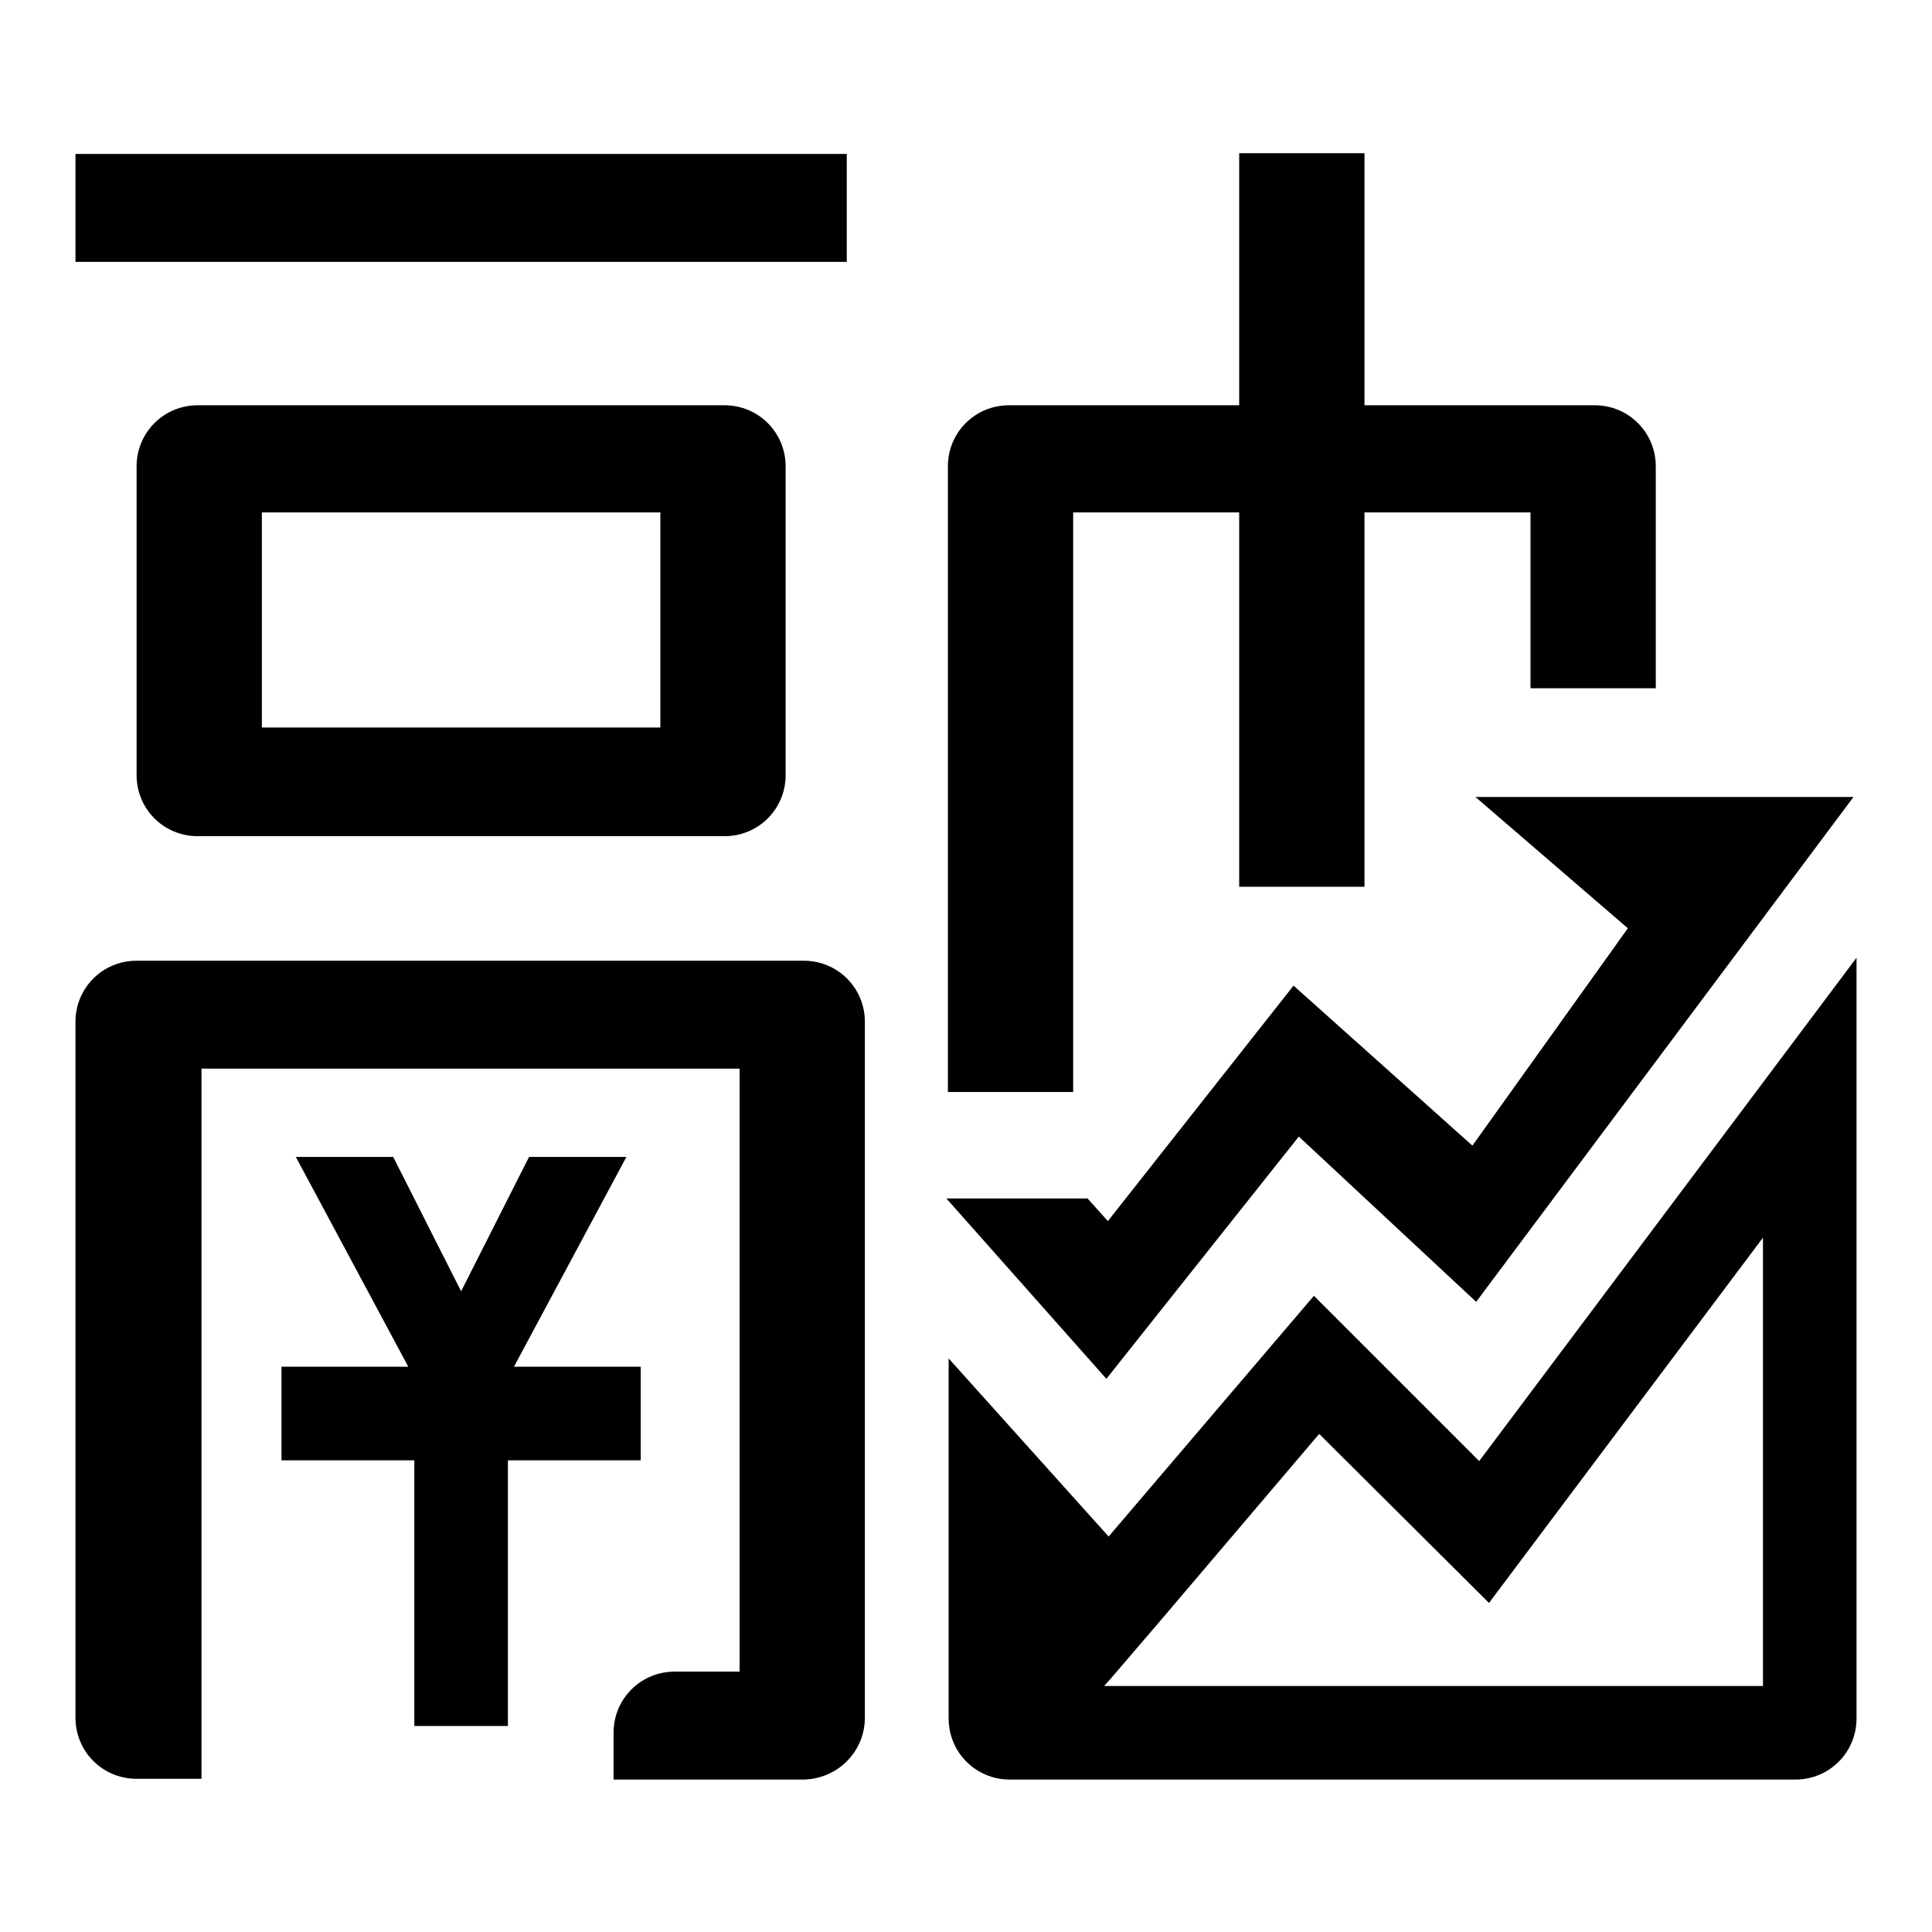 <?xml version="1.0" encoding="utf-8"?>
<!-- Svg Vector Icons : http://www.onlinewebfonts.com/icon -->
<!DOCTYPE svg PUBLIC "-//W3C//DTD SVG 1.1//EN" "http://www.w3.org/Graphics/SVG/1.1/DTD/svg11.dtd">
<svg version="1.1" xmlns="http://www.w3.org/2000/svg" xmlns:xlink="http://www.w3.org/1999/xlink" x="0px" y="0px" viewBox="0 0 256 256" enable-background="new 0 0 256 256" xml:space="preserve">
<g> <path fill="#000000" d="M10,20.4h102.2v14.3H10V20.4z M104.1,61.8v40.9c0,4.5-3.6,8.1-8.1,8.1H26.2c-4.5,0-8.1-3.6-8.1-8.1V61.8 c0-4.5,3.6-8.1,8.1-8.1H96C100.5,53.7,104.1,57.3,104.1,61.8z M87.5,67.9H34.7v28.5h52.8V67.9z M180.8,67.9h22v23.3h16.6V61.8 c0-4.5-3.6-8.1-8.1-8.1h-30.5V20.3h-16.6v33.4h-30.5c-4.5,0-8.1,3.6-8.1,8.1v82.9h16.6V67.9h22v49.6h16.6V67.9z M114.6,227.6v-92.2 c0-4.5-3.6-8.1-8.1-8.1H18.1c-4.5,0-8.1,3.6-8.1,8.1v92.2c0,4.5,3.6,8.1,8.1,8.1h8.6v-94.1h71.3v79.9h-8.6c-4.5,0-8.1,3.6-8.1,8.1 v6.2h25.2C111,235.7,114.6,232.1,114.6,227.6z"/> <path fill="#000000" d="M39.2,153.3l14.9,27.8H37.3v12.4h17.6v35.2h12.4v-35.2h17.6v-12.4H68.1L83,153.3H70.1l-9,17.8l-9-17.8H39.2 z"/> <path fill="#000000" d="M215.7,123l-20.6,28.8l-23.7-21.2l-24.6,31.2l-2.7-3h-18.7l21.2,23.9l25.5-32.1l23.5,21.9l50-66.9h-50.1 L215.7,123z"/> <path fill="#000000" d="M146.3,223.4h87.3V164l-36.3,48.4l-22.5-22.4l-21,24.7l-6.6,7.7l0,0L146.3,223.4L146.3,223.4z M196,193.6 l50-66.7v100.8c0,4.5-3.6,8.1-8.1,8.1H133.8c-4.5,0-8.1-3.6-8.1-8.1V180l21.2,23.6l27.2-31.9L196,193.6L196,193.6z"/></g>
</svg>
